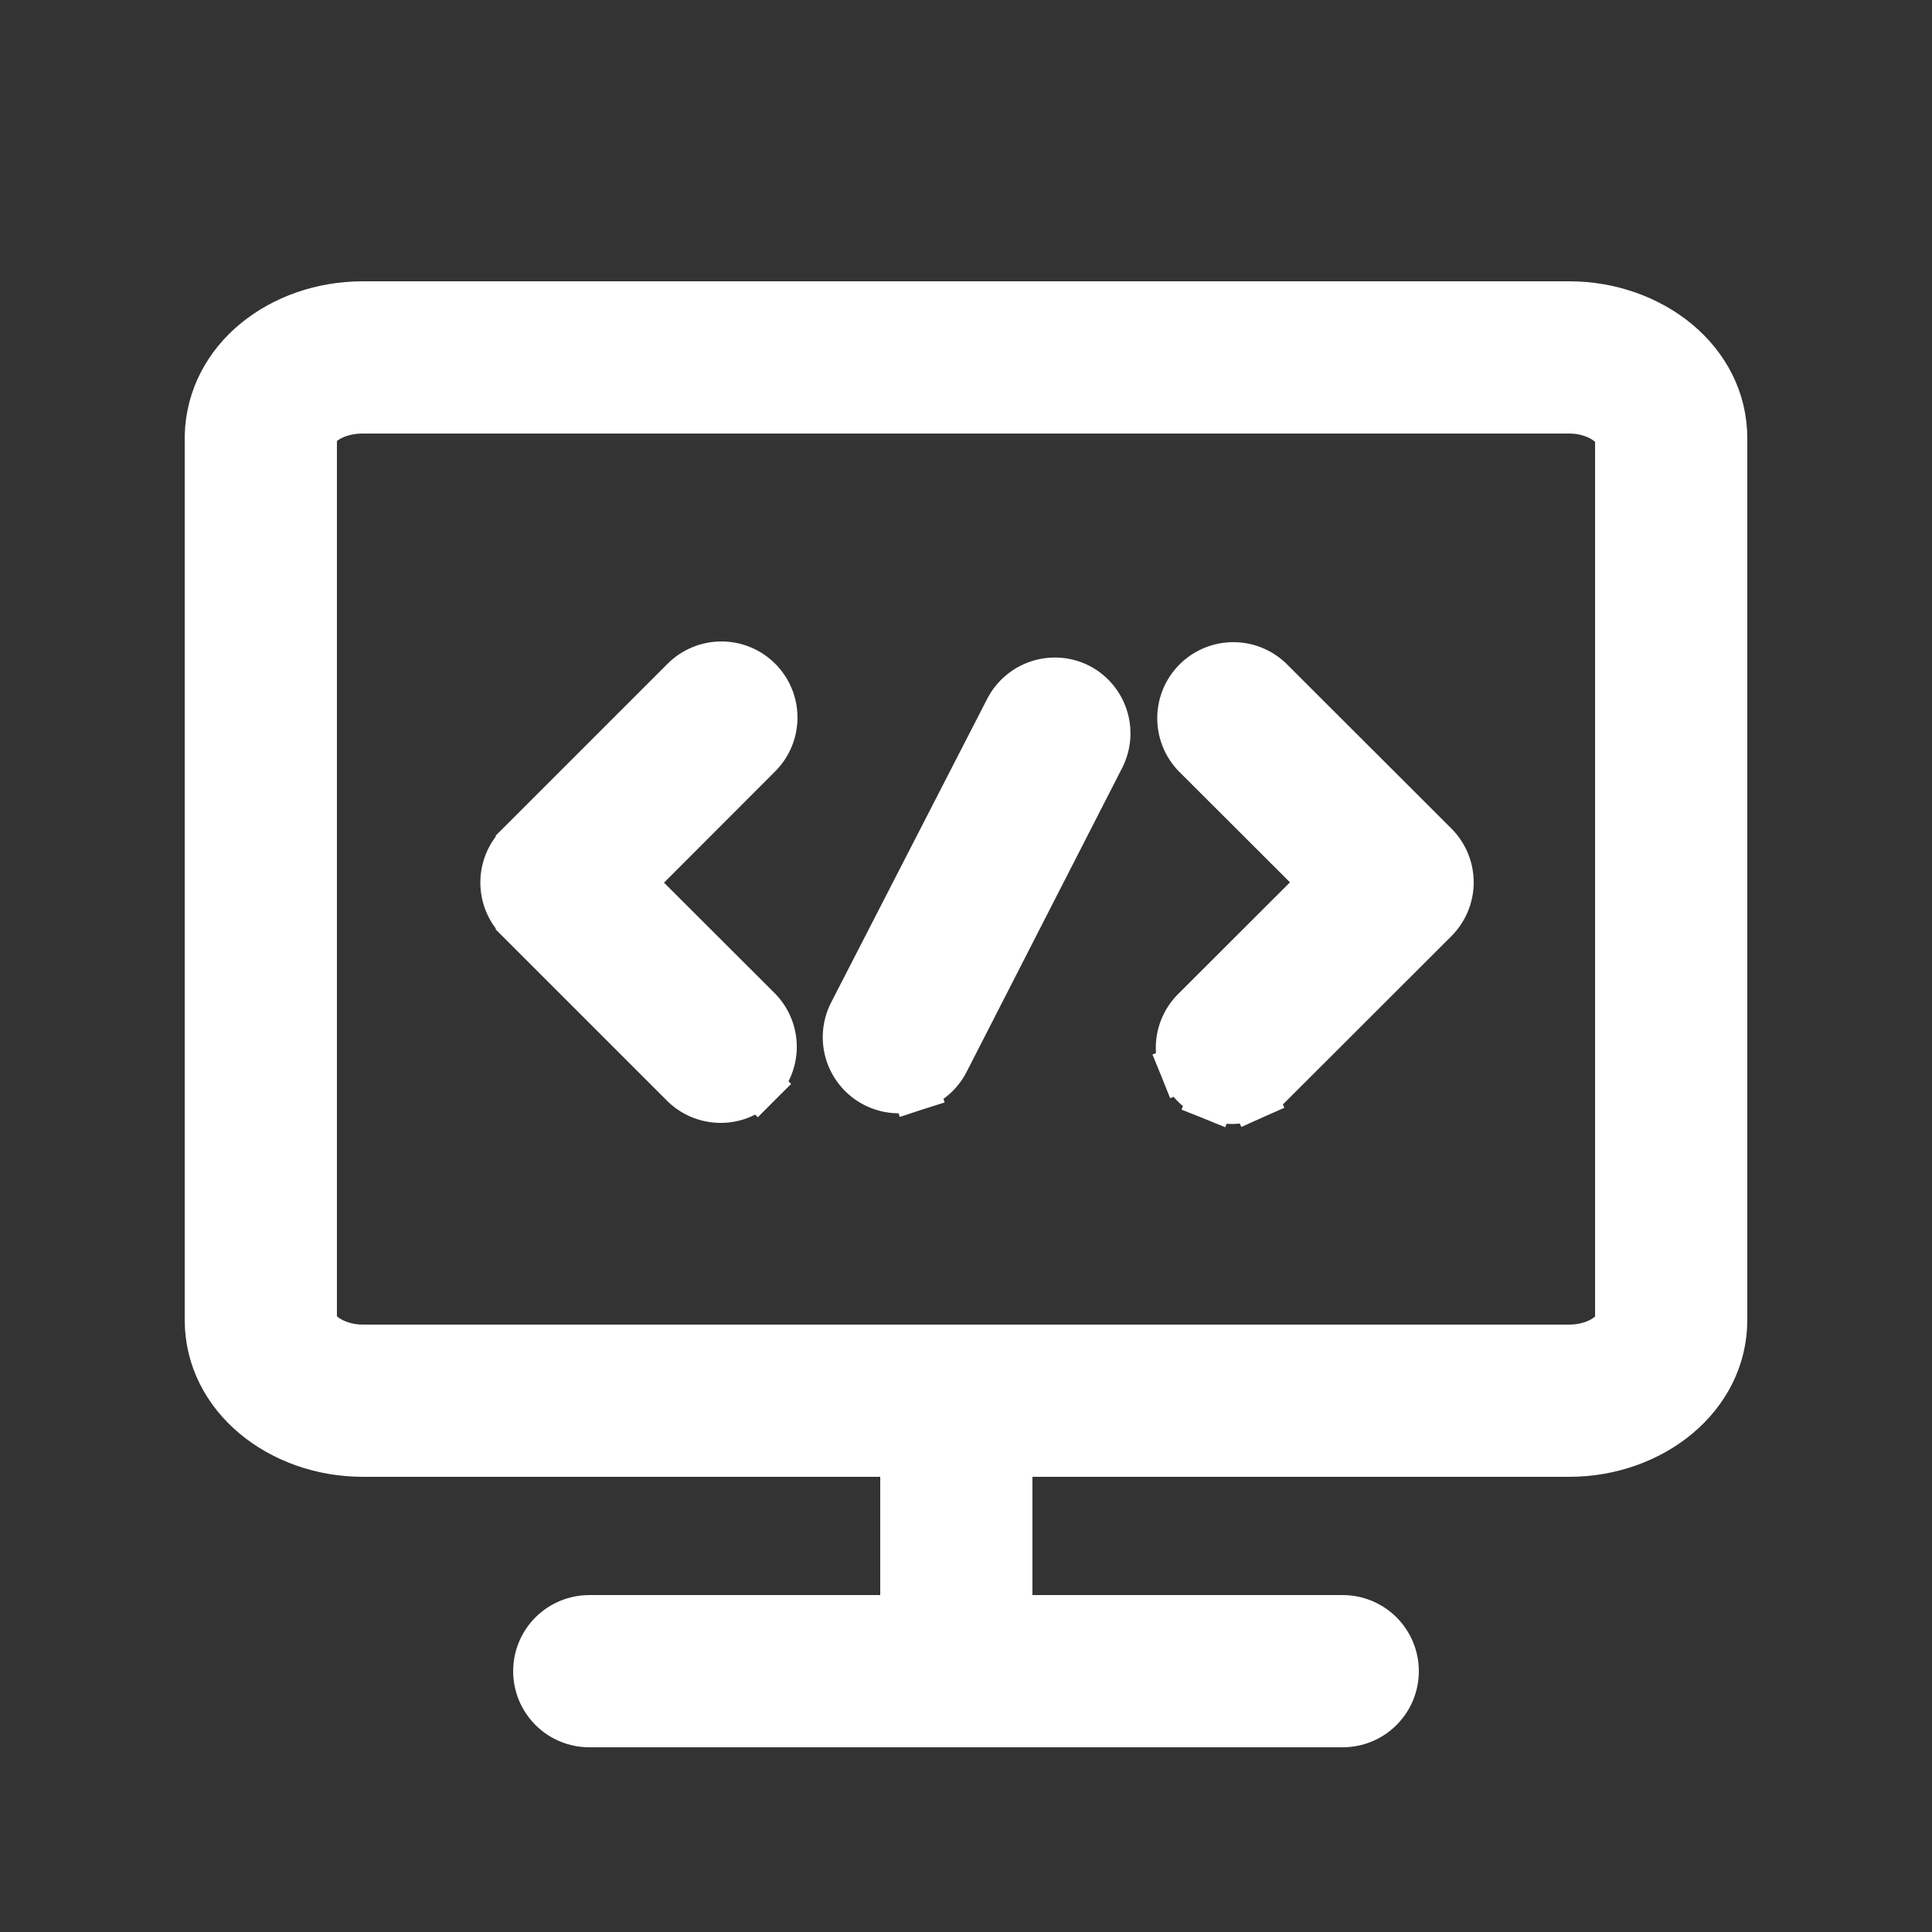 <svg xmlns="http://www.w3.org/2000/svg" width="123" height="123" viewBox="0 0 123 123" fill="none"><rect x="0" y="0" width="123" height="123" fill="#333333" stroke="none"/><path d="M13.26 27.731L13.26 27.752V27.774V84.034C13.26 88.943 17.873 92.52 23.087 92.52H57.54V103.05H37.515C36.628 103.05 35.777 103.403 35.15 104.03C34.522 104.657 34.17 105.508 34.17 106.395C34.17 107.282 34.522 108.133 35.15 108.76C35.777 109.388 36.628 109.74 37.515 109.74H85.485C86.372 109.74 87.223 109.388 87.85 108.76C88.477 108.133 88.83 107.282 88.83 106.395C88.83 105.508 88.477 104.657 87.85 104.03C87.223 103.403 86.372 103.05 85.485 103.05H64.23V92.52H99.913C105.127 92.52 109.74 88.943 109.74 84.034V27.897C109.74 22.987 105.127 19.41 99.913 19.41H23.087C17.953 19.41 13.401 22.824 13.26 27.731ZM103.05 84.034C103.05 84.293 102.89 84.711 102.303 85.128C101.73 85.536 100.879 85.83 99.913 85.83H23.087C22.149 85.83 21.296 85.538 20.711 85.125C20.109 84.7 19.95 84.281 19.95 84.034V27.823C19.95 27.581 20.098 27.184 20.68 26.781C21.251 26.387 22.107 26.1 23.087 26.1H99.913C100.85 26.1 101.704 26.392 102.289 26.805C102.891 27.23 103.05 27.649 103.05 27.897V84.034Z" fill="white" stroke="white" stroke-width="3"></path><path d="M68.679 43.727L68.665 43.72L68.652 43.713C67.867 43.321 66.959 43.254 66.125 43.525C65.291 43.796 64.597 44.384 64.192 45.162L64.192 45.162L64.188 45.169L54.25 64.505L54.249 64.505C54.049 64.896 53.927 65.323 53.891 65.761C53.856 66.199 53.907 66.639 54.041 67.058C54.176 67.476 54.391 67.864 54.676 68.198C54.96 68.533 55.308 68.809 55.699 69.01C56.09 69.21 56.516 69.332 56.954 69.367C57.392 69.403 57.833 69.352 58.251 69.218L57.791 67.79L58.251 69.218C58.669 69.083 59.057 68.867 59.392 68.583C59.726 68.299 60.002 67.951 60.203 67.56L60.203 67.559L70.117 48.186L70.123 48.175L70.128 48.164C70.513 47.382 70.576 46.48 70.305 45.651C70.035 44.822 69.451 44.131 68.679 43.727Z" fill="white" stroke="white" stroke-width="3"></path><path d="M80.838 43.317L80.82 43.298L80.8 43.281C80.166 42.69 79.328 42.368 78.461 42.383C77.594 42.399 76.768 42.75 76.155 43.362C75.542 43.975 75.191 44.802 75.176 45.669C75.16 46.535 75.482 47.374 76.073 48.008L76.091 48.028L76.11 48.047L84.248 56.174L76.126 64.285C75.807 64.587 75.551 64.949 75.373 65.35C75.19 65.76 75.091 66.204 75.084 66.653C75.076 67.102 75.158 67.548 75.326 67.964L76.717 67.403L75.326 67.964C75.495 68.381 75.745 68.759 76.063 69.077C76.38 69.394 76.759 69.645 77.175 69.813L77.737 68.422L77.175 69.813C77.592 69.981 78.038 70.064 78.487 70.056C78.936 70.048 79.379 69.95 79.789 69.767L79.179 68.397L79.789 69.767C80.19 69.588 80.552 69.333 80.854 69.014L91.342 58.539L91.343 58.538C91.97 57.91 92.322 57.06 92.322 56.174C92.322 55.287 91.97 54.437 91.343 53.81L91.342 53.809L80.838 43.317Z" fill="white" stroke="white" stroke-width="3"></path><path d="M48.293 43.318L48.292 43.316C47.665 42.69 46.815 42.338 45.928 42.338C45.042 42.338 44.191 42.69 43.564 43.316L43.564 43.317L33.059 53.821L33.059 53.822C32.432 54.449 32.081 55.299 32.081 56.185C32.081 57.072 32.432 57.922 33.059 58.549L33.059 58.55L43.564 69.054L43.582 69.073L43.602 69.091C44.236 69.682 45.075 70.003 45.941 69.988C46.808 69.973 47.635 69.622 48.247 69.009L47.187 67.948L48.247 69.009C48.86 68.396 49.211 67.569 49.227 66.703C49.242 65.836 48.92 64.997 48.329 64.363L48.311 64.344L48.292 64.325L40.153 56.196L48.293 48.045C48.293 48.045 48.293 48.045 48.293 48.045C48.92 47.418 49.272 46.568 49.272 45.681C49.272 44.795 48.92 43.945 48.293 43.318Z" fill="white" stroke="white" stroke-width="3"></path></svg>